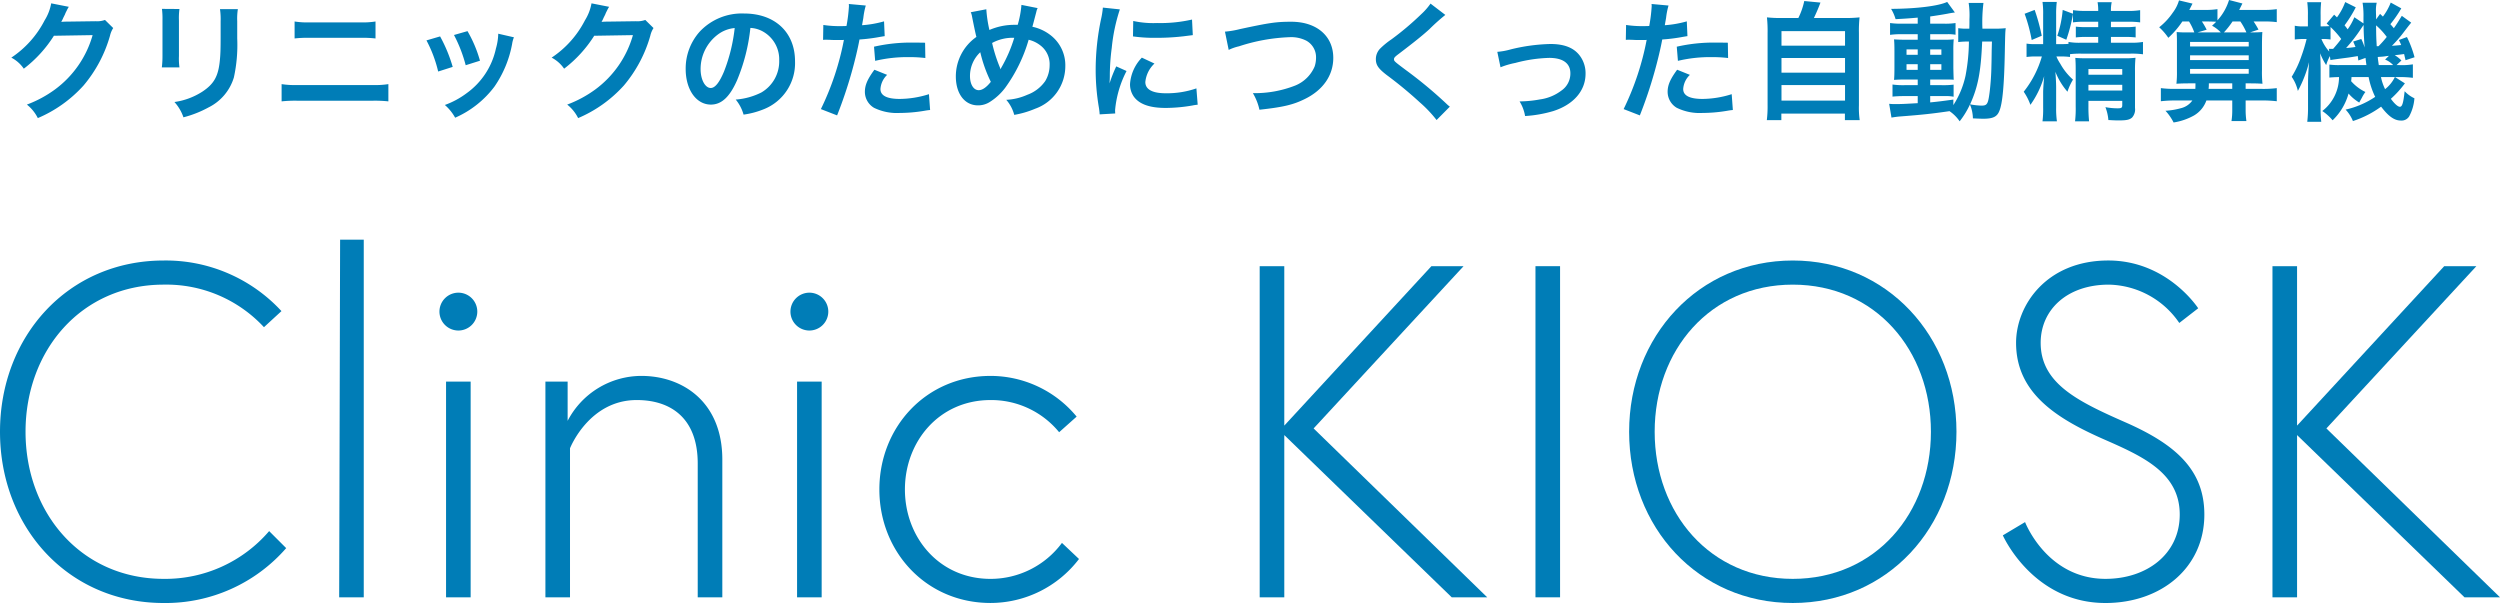 <svg xmlns="http://www.w3.org/2000/svg" width="388.665" height="93.746" viewBox="0 0 388.665 93.746">
  <g id="グループ_1626" data-name="グループ 1626" transform="translate(-309.936 -116.996)">
    <g id="logo" transform="translate(309.936 154.261)">
      <path id="パス_1" data-name="パス 1" d="M41.844,44.4l2.648,2.647a24.857,24.857,0,0,1-19.048,8.533C10.589,55.579,0,43.811,0,28.956S10.589,2.333,25.444,2.333A24.47,24.47,0,0,1,43.757,10.2l-2.72,2.5A20.7,20.7,0,0,0,25.444,6.084c-12.8,0-21.473,10.223-21.473,22.872s8.677,22.871,21.473,22.871a21.252,21.252,0,0,0,16.4-7.428" transform="translate(0 0.902)" fill="#007db7"/>
      <path id="パス_2" data-name="パス 2" d="M38.175,0h3.677V55.6H38.03Z" transform="translate(14.7 0)" fill="#007db7"/>
      <path id="パス_3" data-name="パス 3" d="M52.215,5.94a2.942,2.942,0,1,1-2.942,2.941A2.949,2.949,0,0,1,52.215,5.94M50.3,19.765h3.824V53.3H50.3Z" transform="translate(19.046 2.296)" fill="#007db7"/>
      <path id="パス_4" data-name="パス 4" d="M88.657,28.292v21.4H84.833V28.881c0-6.915-4.045-9.856-9.487-9.856-7.428,0-10.369,7.5-10.369,7.5V49.693H61.154V16.157h3.455v6.1a12.949,12.949,0,0,1,11.474-6.985c6.251,0,12.575,3.9,12.575,13.017" transform="translate(23.639 5.904)" fill="#007db7"/>
      <path id="パス_5" data-name="パス 5" d="M91.57,5.94a2.942,2.942,0,1,1-2.941,2.941A2.949,2.949,0,0,1,91.57,5.94M89.658,19.765h3.824V53.3H89.658Z" transform="translate(34.259 2.296)" fill="#007db7"/>
      <path id="パス_6" data-name="パス 6" d="M126.987,41.235l2.647,2.5a17.322,17.322,0,0,1-13.752,6.838c-10,0-17.283-7.942-17.283-17.649s7.281-17.651,17.283-17.651A17.356,17.356,0,0,1,129.268,21.6l-2.722,2.426a13.644,13.644,0,0,0-10.664-5c-8.016,0-13.311,6.471-13.311,13.9s5.3,13.9,13.311,13.9a13.808,13.808,0,0,0,11.1-5.589" transform="translate(38.113 5.904)" fill="#007db7"/>
      <path id="パス_7" data-name="パス 7" d="M145.067,27.754,167.938,2.97h5L149.626,28.194l26.99,26.256H171.1L145.067,29.225V54.449h-3.825V2.97h3.825Z" transform="translate(54.596 1.148)" fill="#007db7"/>
      <rect id="長方形_2" data-name="長方形 2" width="3.824" height="51.48" transform="translate(238.713 4.117)" fill="#007db7"/>
      <path id="パス_8" data-name="パス 8" d="M182.666,28.956c0-14.857,10.811-26.623,25.444-26.623S233.556,14.1,233.556,28.956,222.819,55.578,208.11,55.578s-25.444-11.766-25.444-26.622m3.971,0c0,12.648,8.6,22.871,21.473,22.871S229.585,41.6,229.585,28.956s-8.6-22.872-21.475-22.872-21.473,10.223-21.473,22.872" transform="translate(70.608 0.902)" fill="#007db7"/>
      <path id="パス_9" data-name="パス 9" d="M240.451,30.207c-7.575-3.31-13.825-7.281-13.825-15.076,0-5.81,4.707-12.8,14.341-12.8,9.193,0,13.972,7.429,13.972,7.429L252,12.042A13.567,13.567,0,0,0,241.04,6.085c-6.472,0-10.59,3.9-10.59,9.046,0,6.324,5.811,9.119,13.164,12.354,7.869,3.457,12.282,7.429,12.282,14.341,0,8.311-6.766,13.753-15.37,13.753-11.325,0-15.959-10.517-15.959-10.517L228.024,43s3.383,8.825,12.5,8.825c6.4,0,11.546-3.824,11.546-10,0-6.4-5.589-8.972-11.621-11.619" transform="translate(86.805 0.902)" fill="#007db7"/>
      <path id="パス_10" data-name="パス 10" d="M258.625,27.754,281.5,2.97h5L263.184,28.194l26.99,26.256h-5.517L258.625,29.225V54.449H254.8V2.97h3.824Z" transform="translate(98.491 1.148)" fill="#007db7"/>
    </g>
    <path id="パス_2009" data-name="パス 2009" d="M-171.68-14.06a3.543,3.543,0,0,1-1.46.2l-4.38.06c-.38,0-.7.02-.96.04a4.718,4.718,0,0,0,.32-.64l.26-.52a4.037,4.037,0,0,1,.26-.56,4.088,4.088,0,0,1,.34-.62l-2.74-.54A7.464,7.464,0,0,1-181.06-14a15.385,15.385,0,0,1-5.18,5.8,5.314,5.314,0,0,1,1.94,1.72,19.576,19.576,0,0,0,4.68-5.12l6.02-.1a15.838,15.838,0,0,1-5.84,8.44A18.011,18.011,0,0,1-183.82-.9a6.162,6.162,0,0,1,1.7,2.1A20.2,20.2,0,0,0-175-3.88a20.744,20.744,0,0,0,4.1-7.72,3.762,3.762,0,0,1,.5-1.2Zm8.86-1.72a12.628,12.628,0,0,1,.08,1.8v5.5a14.424,14.424,0,0,1-.1,1.8h2.74a9.654,9.654,0,0,1-.08-1.76v-5.52a10.166,10.166,0,0,1,.08-1.8Zm9.02.04a10.533,10.533,0,0,1,.1,1.9v2.5c0,1.6-.02,2.48-.1,3.34-.22,2.64-.88,3.86-2.76,5.1a10.788,10.788,0,0,1-4.32,1.6,6.833,6.833,0,0,1,1.4,2.38,16.918,16.918,0,0,0,3.9-1.54,7.66,7.66,0,0,0,3.94-4.66,23.623,23.623,0,0,0,.52-6.06v-2.7a9.486,9.486,0,0,1,.1-1.86Zm11.6,4.56a17.253,17.253,0,0,1,2.34-.1h7.9a17.253,17.253,0,0,1,2.34.1v-2.64a12.439,12.439,0,0,1-2.36.14h-7.86a12.44,12.44,0,0,1-2.36-.14Zm-2.02,9.78a19.817,19.817,0,0,1,2.52-.1h11.56a19.817,19.817,0,0,1,2.52.1V-4.08a13.959,13.959,0,0,1-2.56.14h-11.48a13.959,13.959,0,0,1-2.56-.14Zm22.52-9.48a20.009,20.009,0,0,1,1.82,4.84l2.26-.72a23.07,23.07,0,0,0-1.96-4.74Zm4.28-.84a21.993,21.993,0,0,1,1.82,4.7l2.22-.7a19.647,19.647,0,0,0-1.94-4.6Zm6.88-.2a8.872,8.872,0,0,1-.36,2.3,11.5,11.5,0,0,1-4.54,6.94,12.973,12.973,0,0,1-3.4,1.84,7.265,7.265,0,0,1,1.6,1.98,15.351,15.351,0,0,0,6.1-4.82,17.073,17.073,0,0,0,2.76-6.66,4.209,4.209,0,0,1,.28-1.02Zm22.86-2.14a3.543,3.543,0,0,1-1.46.2l-4.38.06c-.38,0-.7.02-.96.04a4.715,4.715,0,0,0,.32-.64l.26-.52a4.035,4.035,0,0,1,.26-.56,4.089,4.089,0,0,1,.34-.62l-2.74-.54A7.464,7.464,0,0,1-97.06-14a15.385,15.385,0,0,1-5.18,5.8,5.314,5.314,0,0,1,1.94,1.72,19.576,19.576,0,0,0,4.68-5.12l6.02-.1a15.838,15.838,0,0,1-5.84,8.44A18.011,18.011,0,0,1-99.82-.9a6.162,6.162,0,0,1,1.7,2.1A20.2,20.2,0,0,0-91-3.88a20.744,20.744,0,0,0,4.1-7.72,3.762,3.762,0,0,1,.5-1.2Zm16.34,1.24a4.371,4.371,0,0,1,2.02.6,4.955,4.955,0,0,1,2.46,4.44,5.6,5.6,0,0,1-2.78,5,10.629,10.629,0,0,1-3.98,1.1A6.38,6.38,0,0,1-72.4.66a13.076,13.076,0,0,0,3.14-.84A7.7,7.7,0,0,0-64.4-7.64c0-4.5-3.12-7.42-7.92-7.42a8.978,8.978,0,0,0-6.88,2.8,8.591,8.591,0,0,0-2.2,5.82c0,3.22,1.64,5.54,3.92,5.54,1.64,0,2.92-1.18,4.06-3.76A28.934,28.934,0,0,0-71.34-12.82Zm-2.44.02a26.359,26.359,0,0,1-1.66,6.76c-.72,1.72-1.4,2.56-2.06,2.56-.88,0-1.58-1.3-1.58-2.94a6.7,6.7,0,0,1,2.72-5.4A5.091,5.091,0,0,1-73.78-12.8Zm13.74,1.84a2.986,2.986,0,0,1,.38-.02c.16,0,.44,0,.8.02.34.02.54.02.64.02h1.16a1.693,1.693,0,0,0,.26-.02A42.73,42.73,0,0,1-60.38-.2l2.52.98a67.806,67.806,0,0,0,2.24-6.62c.52-1.82,1.02-3.94,1.24-5.18a27.264,27.264,0,0,0,3.28-.42c.48-.08.48-.08.64-.1l-.1-2.3a16.6,16.6,0,0,1-3.42.6c.08-.46.1-.58.2-1.14a11.365,11.365,0,0,1,.38-1.92l-2.64-.24a2.714,2.714,0,0,1,.02.36,24.275,24.275,0,0,1-.38,3.06c-.46.02-.68.02-.92.02A15.912,15.912,0,0,1-60-13.28Zm15.86.44c-1.26-.02-1.44-.02-1.98-.02a25.666,25.666,0,0,0-5.96.64l.18,2.2a21.584,21.584,0,0,1,5.28-.58,20.821,20.821,0,0,1,2.52.14Zm-7.88,4.2c-1.1,1.5-1.48,2.4-1.48,3.46A2.89,2.89,0,0,0-52.12-.4,8.121,8.121,0,0,0-48.1.4,23.274,23.274,0,0,0-44.38.08c.46-.08.62-.1.98-.14l-.18-2.46a15.306,15.306,0,0,1-4.54.74c-2,0-3-.52-3-1.54a3.318,3.318,0,0,1,1.04-2.2Zm14.98-8.94a2.56,2.56,0,0,1,.2.68c.22,1.12.58,2.86.68,3.16a7.491,7.491,0,0,0-3.2,6.14c0,2.7,1.38,4.5,3.44,4.5a3.347,3.347,0,0,0,1.86-.54,8.973,8.973,0,0,0,2.38-2.2,24.025,24.025,0,0,0,3.64-7.46,4.719,4.719,0,0,1,1.8.86,3.661,3.661,0,0,1,1.46,3.1,4.792,4.792,0,0,1-.68,2.46,5.824,5.824,0,0,1-2.8,2.14,9.081,9.081,0,0,1-3.26.78A5.807,5.807,0,0,1-30.32.7a14.669,14.669,0,0,0,3.26-.96,7.02,7.02,0,0,0,4.68-6.58,5.9,5.9,0,0,0-2.44-4.96A6.91,6.91,0,0,0-27.5-13c.08-.28.34-1.26.62-2.34a2.124,2.124,0,0,1,.2-.56l-2.52-.5a15.348,15.348,0,0,1-.58,3.1h-.54a9.682,9.682,0,0,0-3.86.8,19.654,19.654,0,0,1-.48-3.22Zm1.48,6.22a21.486,21.486,0,0,0,1.64,4.6c-.68.86-1.32,1.3-1.88,1.3-.8,0-1.36-.9-1.36-2.2A5.057,5.057,0,0,1-35.6-9.04Zm3.14,2.64a1.713,1.713,0,0,0-.1-.3,23.234,23.234,0,0,1-1.2-3.78,6.633,6.633,0,0,1,3.44-.8,22.007,22.007,0,0,1-2,4.62,1.619,1.619,0,0,0-.12.26ZM-14.62.48c-.02-.26-.02-.42-.02-.54a16.419,16.419,0,0,1,1.78-6.06l-1.6-.72A20.4,20.4,0,0,0-15.5-4.2c.02-.5.04-.66.04-1.1a33.393,33.393,0,0,1,.3-4.42A27.574,27.574,0,0,1-13.9-15.7l-2.64-.28a13.087,13.087,0,0,1-.3,1.86,38.4,38.4,0,0,0-.82,7.82,34.885,34.885,0,0,0,.52,5.98c.06.46.08.58.1.94Zm2.76-11.98a23.742,23.742,0,0,0,3.6.22,35.824,35.824,0,0,0,4.28-.24c.96-.12,1.26-.16,1.42-.18l-.12-2.42a22.055,22.055,0,0,1-5.44.54,14.42,14.42,0,0,1-3.7-.32Zm1.38,3.3a6.534,6.534,0,0,0-1.84,4.12,3.35,3.35,0,0,0,.6,1.96C-10.84-.94-9.24-.38-6.76-.38A24.663,24.663,0,0,0-2.62-.76,6.684,6.684,0,0,1-1.8-.88L-2-3.42a14.055,14.055,0,0,1-4.76.76c-2.08,0-3.18-.6-3.18-1.74A4.524,4.524,0,0,1-8.52-7.28ZM3.02-9.4a7.3,7.3,0,0,1,1.6-.56,28.5,28.5,0,0,1,7.88-1.42,5.212,5.212,0,0,1,2.58.54,2.929,2.929,0,0,1,1.52,2.6,4.41,4.41,0,0,1-.22,1.42,5.541,5.541,0,0,1-3.02,2.96A17.172,17.172,0,0,1,6.78-2.68,8.669,8.669,0,0,1,7.8-.1c3.66-.4,5.22-.76,7.04-1.66,2.84-1.38,4.44-3.68,4.44-6.4,0-3.4-2.58-5.62-6.54-5.62-2.32,0-3.4.16-7.96,1.14a14.3,14.3,0,0,1-2.34.4ZM34.4-16.6a9.915,9.915,0,0,1-1.46,1.66,44.827,44.827,0,0,1-4.62,3.9A12.264,12.264,0,0,0,26.56-9.6a2.337,2.337,0,0,0-.66,1.62c0,.92.36,1.46,1.68,2.48a63.433,63.433,0,0,1,5.16,4.26,19.319,19.319,0,0,1,2.6,2.74L37.4-.58a4.987,4.987,0,0,1-.58-.5,67.226,67.226,0,0,0-6.3-5.22c-1.76-1.32-1.8-1.36-1.8-1.66,0-.22.14-.38.76-.84,2.34-1.78,3.74-2.9,4.76-3.84a30.511,30.511,0,0,1,2.46-2.2ZM45.28-6.7a12.632,12.632,0,0,1,2.32-.68,22.412,22.412,0,0,1,5.26-.78c2.12,0,3.28.84,3.28,2.4a3.212,3.212,0,0,1-1.42,2.7A7.053,7.053,0,0,1,51.38-1.7a17.625,17.625,0,0,1-2.84.3h-.3A6.323,6.323,0,0,1,49.1.88,19.662,19.662,0,0,0,53.44.12c3.18-1,5.06-3.16,5.06-5.82a4.536,4.536,0,0,0-.74-2.58c-.9-1.38-2.44-2.04-4.72-2.04a28.257,28.257,0,0,0-6.18.84,10.662,10.662,0,0,1-2.08.38Zm19.48-4.26a2.986,2.986,0,0,1,.38-.02c.16,0,.44,0,.8.02.34.02.54.02.64.02h1.16a1.693,1.693,0,0,0,.26-.02A42.73,42.73,0,0,1,64.42-.2l2.52.98a67.807,67.807,0,0,0,2.24-6.62c.52-1.82,1.02-3.94,1.24-5.18a27.264,27.264,0,0,0,3.28-.42c.48-.08.48-.08.64-.1l-.1-2.3a16.6,16.6,0,0,1-3.42.6c.08-.46.1-.58.2-1.14a11.365,11.365,0,0,1,.38-1.92l-2.64-.24a2.714,2.714,0,0,1,.02.36,24.275,24.275,0,0,1-.38,3.06c-.46.02-.68.02-.92.02a15.913,15.913,0,0,1-2.68-.18Zm15.86.44c-1.26-.02-1.44-.02-1.98-.02a25.666,25.666,0,0,0-5.96.64l.18,2.2a21.584,21.584,0,0,1,5.28-.58,20.821,20.821,0,0,1,2.52.14Zm-7.88,4.2c-1.1,1.5-1.48,2.4-1.48,3.46A2.89,2.89,0,0,0,72.68-.4,8.121,8.121,0,0,0,76.7.4,23.274,23.274,0,0,0,80.42.08c.46-.08.62-.1.98-.14l-.18-2.46a15.306,15.306,0,0,1-4.54.74c-2,0-3-.52-3-1.54a3.318,3.318,0,0,1,1.04-2.2Zm16.4-8.04a19.949,19.949,0,0,1-2.44-.1A19.717,19.717,0,0,1,86.8-12V-.8a17.2,17.2,0,0,1-.12,2.32h2.26V.5h9.88V1.52h2.3A13.687,13.687,0,0,1,101-.8V-12a19.135,19.135,0,0,1,.1-2.46,20.515,20.515,0,0,1-2.46.1H94c.36-.76.66-1.44,1.02-2.4L92.5-17a10.908,10.908,0,0,1-.92,2.64Zm-.18,2.04h9.88v2.26H88.96Zm0,4.18h9.88v2.28H88.96Zm0,4.2h9.88v2.42H88.96Zm21.18-9.54H107.7a12.053,12.053,0,0,1-1.86-.1v1.84a12.053,12.053,0,0,1,1.86-.1h2.44v.86h-1.72c-.88,0-1.4-.02-1.96-.06.04.5.06.88.06,1.82v2.58c0,.98-.02,1.4-.06,1.9.56-.04,1.04-.06,1.94-.06h1.74v.88H108.1a11.866,11.866,0,0,1-1.88-.1v1.88a17.969,17.969,0,0,1,1.86-.08h2.06v1.1c-2.12.12-2.5.14-3.4.14a8.869,8.869,0,0,1-1.04-.04l.36,2.14c.48-.08.78-.12,1.16-.16,3.66-.28,5.12-.44,7.86-.84a5.933,5.933,0,0,1,1.58,1.58,13,13,0,0,0,1.6-2.62,5.9,5.9,0,0,1,.46,2.16c.3.02,1.28.06,1.6.06,1.5,0,2.14-.3,2.5-1.18.5-1.16.76-3.98.86-9.14.06-2.88.06-3.04.14-3.76a15.8,15.8,0,0,1-1.88.08H120.2a23.973,23.973,0,0,1,.16-4h-2.3a12.755,12.755,0,0,1,.12,2.54c0,.62,0,.96-.02,1.46h-.3a8.738,8.738,0,0,1-1.42-.08v2.16a12.172,12.172,0,0,1,1.66-.08,29.717,29.717,0,0,1-.52,5.28,13.771,13.771,0,0,1-1.9,4.6v-.86c-1.88.26-2.56.34-3.6.44v-.98h2.24a5.818,5.818,0,0,1,1.4.1V-4a13.6,13.6,0,0,1-1.88.08h-1.76V-4.8h1.86c.94,0,1.34,0,1.8.04-.02-.26-.04-.86-.06-1.82v-2.7a16.013,16.013,0,0,1,.06-1.76,15.756,15.756,0,0,1-1.68.06h-1.98v-.86h2.5a6.875,6.875,0,0,1,1.44.08v-1.82a10.567,10.567,0,0,1-1.86.1h-2.08V-14.6c1-.14,2-.3,2.74-.44.26-.06.92-.16,1.1-.18l-1.2-1.64c-1.36.64-4.8,1.06-8.72,1.08a6.606,6.606,0,0,1,.7,1.6c1.5-.08,2.06-.12,3.44-.24Zm0,4v.84H108.4v-.84Zm1.94,0h1.74v.84h-1.74Zm-1.94,2.3v.88H108.4v-.88Zm1.94,0h1.74v.88h-1.74Zm9.6-3.52c-.02.66-.02.78-.04,1.4-.02,1.62-.02,1.62-.04,2.32a39.771,39.771,0,0,1-.28,4.14c-.24,1.86-.38,2.1-1.28,2.1a10.5,10.5,0,0,1-1.76-.2c1.22-2.68,1.68-5,1.88-9.76Zm12.14,1.96a13.413,13.413,0,0,1,1.78-.08h7.58a12.977,12.977,0,0,1,1.98.1v-1.92a10.12,10.12,0,0,1-1.98.12h-3v-.9h2.14a13.223,13.223,0,0,1,1.7.08v-1.68a11.27,11.27,0,0,1-1.66.08h-2.18v-.84h2.6a13.041,13.041,0,0,1,1.94.1v-1.9a11.469,11.469,0,0,1-2.04.12h-2.5a5.545,5.545,0,0,1,.12-1.36h-2.2a6.863,6.863,0,0,1,.1,1.36h-1.9a13.456,13.456,0,0,1-2.02-.12v.56l-1.6-.6a16.961,16.961,0,0,1-.84,4.02l1.4.62A24.611,24.611,0,0,0,134.28-15v1.32a11.713,11.713,0,0,1,1.88-.1h2.04v.84h-1.78a12.831,12.831,0,0,1-1.7-.08v1.68a12.885,12.885,0,0,1,1.68-.08h1.8v.9h-2.6a9.506,9.506,0,0,1-2.02-.12v.3c-.56.04-.72.04-1.24.04h-.68v-4.58a14.645,14.645,0,0,1,.1-1.98h-2.22a12.949,12.949,0,0,1,.1,2v4.56h-1.08a8.176,8.176,0,0,1-1.5-.08V-8.3a9.962,9.962,0,0,1,1.54-.08h.84a15.772,15.772,0,0,1-2.82,5.48,8.8,8.8,0,0,1,1.04,2.04,14.465,14.465,0,0,0,2.14-4.46c-.1,1.22-.16,2.06-.16,2.54V-.46a15.382,15.382,0,0,1-.1,2.16h2.24a14.271,14.271,0,0,1-.12-2.16V-3.58c0-.7-.06-1.76-.12-2.42a10.737,10.737,0,0,0,1.88,3.1,8.9,8.9,0,0,1,.86-1.88,9.411,9.411,0,0,1-1.98-2.48,6.376,6.376,0,0,1-.6-1.12h.64a10.092,10.092,0,0,1,1.48.08Zm2.86,7.26h5.26v.66c0,.42-.12.5-.74.5a10.432,10.432,0,0,1-1.88-.18,6.972,6.972,0,0,1,.46,2c1.02.06,1.26.06,1.6.06,1.24,0,1.68-.1,2.08-.44a1.87,1.87,0,0,0,.46-1.5V-6.12A17.941,17.941,0,0,1,144-8.18a12.81,12.81,0,0,1-1.8.08h-5.96c-.7,0-1.12-.02-1.6-.06.04.56.06.94.06,1.7V-.58a16.437,16.437,0,0,1-.1,2.28h2.18a22.334,22.334,0,0,1-.1-2.28Zm0-1.6v-.9h5.26v.9Zm0-2.46v-.88h5.26v.88Zm-9.92-9.48a24.662,24.662,0,0,1,1.1,4.08l1.56-.66a29.252,29.252,0,0,0-1.1-4.02Zm25.56,1.2a8.95,8.95,0,0,1,.82,1.7H152a15.018,15.018,0,0,1-1.6-.06c.02.46.04.84.04,1.44v4.6a15.938,15.938,0,0,1-.08,2c.66-.04,1.04-.06,2.12-.06h.84c0,.4,0,.54-.02.86h-3.1a16.618,16.618,0,0,1-2.26-.12v2.04a19.044,19.044,0,0,1,2.26-.12h2.64a3.05,3.05,0,0,1-1.78,1.2,11.473,11.473,0,0,1-2.4.4,8.122,8.122,0,0,1,1.26,1.82A9.437,9.437,0,0,0,153.08.8a4.415,4.415,0,0,0,1.94-2.34h4.02v1.4a10.9,10.9,0,0,1-.12,1.8h2.32a12.149,12.149,0,0,1-.12-1.8v-1.4h2.52a18.932,18.932,0,0,1,2.32.12V-3.46a16.406,16.406,0,0,1-2.32.12h-2.52V-4.2h.5c1.1,0,1.48.02,2.12.06a16.746,16.746,0,0,1-.08-2.12V-10c0-1.02.02-1.64.06-2.18-.52.04-.9.06-1.92.06l1.32-.44a13.121,13.121,0,0,0-.76-1.26h1.56a14.545,14.545,0,0,1,2.04.1v-2.02a13.03,13.03,0,0,1-2.04.12h-3.8l.5-1-2.08-.54a8.4,8.4,0,0,1-1.8,3.16v-1.74a11.138,11.138,0,0,1-1.88.12h-2.5c.28-.54.44-.86.5-.98l-2.1-.5a5.784,5.784,0,0,1-.96,1.9,10.157,10.157,0,0,1-2.12,2.28,8.973,8.973,0,0,1,1.42,1.64,13.8,13.8,0,0,0,2.18-2.54Zm2.74,0c.58,0,1.08.02,1.48.04-.24.26-.34.34-.64.62a5.4,5.4,0,0,1,1.36,1.04h-3.62l1.42-.42a10.812,10.812,0,0,0-.74-1.28Zm2.68,1.7a12.932,12.932,0,0,0,1.34-1.7h1.22a9.839,9.839,0,0,1,.94,1.7Zm-2.38,8.78a6.05,6.05,0,0,0,.04-.86h3.64v.86Zm-2.88-7.3h9.12v.7h-9.12Zm0,2.08h9.12v.74h-9.12Zm0,2.12h9.12v.74h-9.12Zm31.2-10.32a9.045,9.045,0,0,1-1.22,2.18c-.06-.06-.2-.2-.44-.42l-.62.86v-.62c-.02-.32-.02-.58-.02-.64a4.927,4.927,0,0,1,.12-1.34h-2.2a12.773,12.773,0,0,1,.14,2.28v.94l-1.42-.96a9.229,9.229,0,0,1-1.04,1.88c-.2-.28-.28-.38-.48-.62a19.693,19.693,0,0,0,1.74-2.8l-1.64-.82a9.585,9.585,0,0,1-1.28,2.38l-.44-.42-1.16,1.38c.22.2.3.26.44.4-.24.02-.6.04-1.02.04h-.36v-1.68a16.815,16.815,0,0,1,.08-2.08H170.7a14.278,14.278,0,0,1,.1,2.1v1.66h-.68a5.538,5.538,0,0,1-1.36-.1v2.14a12.784,12.784,0,0,1,1.36-.08h.48a25.328,25.328,0,0,1-.82,2.7,15.494,15.494,0,0,1-1.5,3.18,6.234,6.234,0,0,1,.96,2.2,19.122,19.122,0,0,0,1.74-4.48c-.12,1.68-.16,2.4-.16,3.3V-.68a19.185,19.185,0,0,1-.12,2.46h2.18a17.649,17.649,0,0,1-.1-2.46V-6.44c0-.7-.04-1.88-.08-2.44a10.6,10.6,0,0,0,.94,1.84,7.194,7.194,0,0,1,.58-1.4l.08.62c.28-.06,1.32-.2,2.86-.4.54-.08.88-.14,1.4-.22.02.22.04.34.08.68l1.12-.4c.04.38.06.54.14,1.12h-4.12a11.308,11.308,0,0,1-1.64-.08V-5.1c.4-.04.76-.06,1.5-.08A6.713,6.713,0,0,1,173.04.1a7.55,7.55,0,0,1,1.6,1.44,9.1,9.1,0,0,0,2.48-4.16,6.638,6.638,0,0,0,1.66,1.4c.14-.26.14-.26.42-.76a5.516,5.516,0,0,1,.54-.88,6.981,6.981,0,0,1-2.22-1.68,4.991,4.991,0,0,0,.06-.64h2.66a12.306,12.306,0,0,0,1.02,3.08,13.491,13.491,0,0,1-4.6,1.98,5.728,5.728,0,0,1,1.14,1.78,15.6,15.6,0,0,0,4.38-2.24c1.14,1.5,2.06,2.16,3.06,2.16a1.383,1.383,0,0,0,1.3-.64,6.979,6.979,0,0,0,.82-2.82,4.9,4.9,0,0,1-1.52-1.1c-.2,1.86-.38,2.42-.74,2.42-.3,0-.82-.44-1.4-1.24a16.005,16.005,0,0,0,2.18-2.4l-1.54-.98h.68a16.315,16.315,0,0,1,2.1.12v-2.1a10.173,10.173,0,0,1-2.1.12h-.44l.76-.72a5.4,5.4,0,0,0-1.04-.82c.58-.06,1.06-.12,1.46-.18.08.38.12.52.22.96l1.4-.46a16.872,16.872,0,0,0-1.18-3.14l-1.26.46a5.338,5.338,0,0,1,.36.78c-.62.06-.84.08-1.44.12a19.417,19.417,0,0,0,1.6-1.8c.98-1.28.98-1.28,1.4-1.8L185.4-14.7c-.64,1.04-.82,1.34-1.24,1.92-.26-.3-.3-.36-.54-.62a18.582,18.582,0,0,0,1.7-2.46Zm-.62,5.34a15.934,15.934,0,0,1-1.28,1.44h-.28c-.08-1.42-.08-1.42-.1-3.24A10.88,10.88,0,0,1,183.06-11.42ZM182.8-7.9a3.627,3.627,0,0,1,1.26.86h-2.24c-.1-.74-.12-.8-.16-1.26.28-.02.48-.04.5-.04a6.01,6.01,0,0,0,.86-.1c.08,0,.2-.02.38-.04Zm-8.48-5.06a13.854,13.854,0,0,1,1.66,1.86c-.36.48-.58.76-1.26,1.54h-.36a1.847,1.847,0,0,1-.3-.02l.06.44a6.734,6.734,0,0,1-1.22-1.96h.28a8.01,8.01,0,0,1,1.14.08Zm10,7.78A5.322,5.322,0,0,1,182.8-3.3a7.744,7.744,0,0,1-.64-1.88Zm-6.48-5.52c.18.4.22.52.36.84a14.172,14.172,0,0,1-1.46.16,23.658,23.658,0,0,0,2.28-2.94c.14-.2.2-.3.44-.64,0,.9.04,1.82.16,3.5a9.278,9.278,0,0,0-.52-1.32Z" transform="translate(497.936 134.156)" fill="#007db7"/>
  </g>
</svg>
